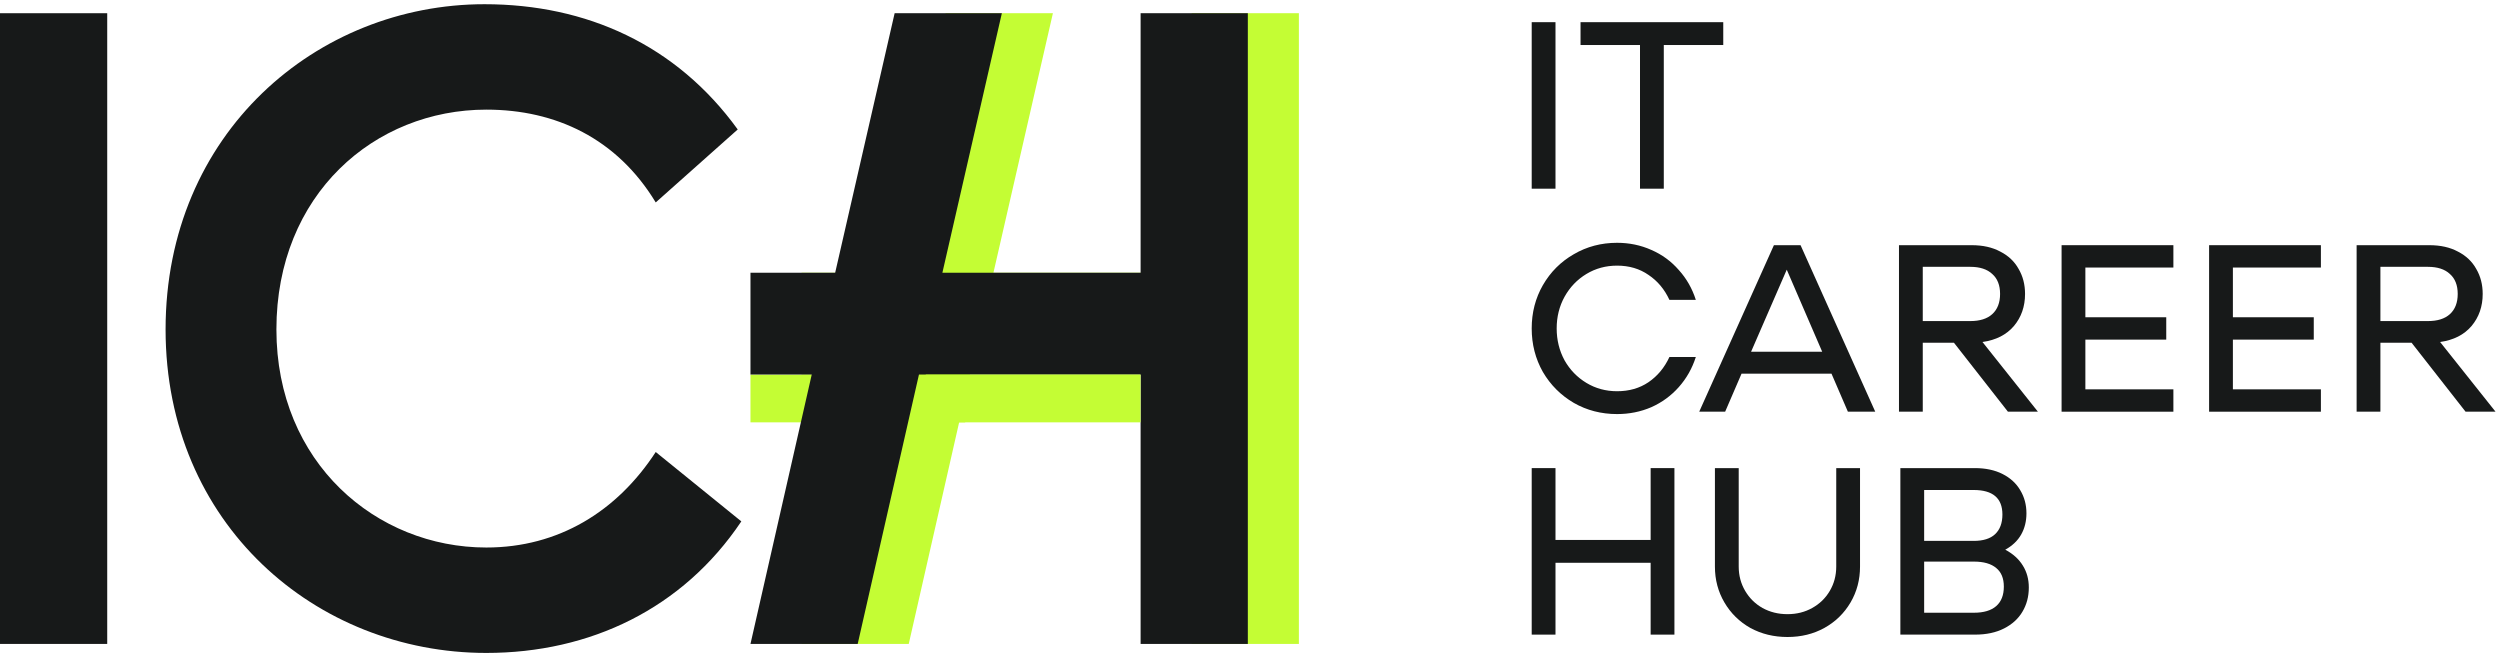 <?xml version="1.0" encoding="UTF-8"?> <svg xmlns="http://www.w3.org/2000/svg" width="524" height="137" viewBox="0 0 524 137" fill="none"> <path d="M420.304 115.217C421.933 116.081 423.163 117.194 423.994 118.557C424.825 119.887 425.24 121.416 425.24 123.144C425.24 125.039 424.791 126.734 423.894 128.23C423.03 129.692 421.75 130.856 420.055 131.72C418.36 132.584 416.332 133.016 413.972 133.016H398.316V98.115H413.922C416.182 98.115 418.127 98.531 419.756 99.362C421.384 100.193 422.614 101.323 423.445 102.752C424.309 104.181 424.742 105.793 424.742 107.588C424.742 109.25 424.376 110.729 423.645 112.026C422.913 113.322 421.8 114.386 420.304 115.217ZM413.673 113.372C415.667 113.372 417.163 112.907 418.16 111.976C419.191 111.012 419.706 109.633 419.706 107.838C419.706 104.414 417.695 102.702 413.673 102.702H403.302V113.372H413.673ZM413.723 128.429C415.784 128.429 417.346 127.964 418.409 127.033C419.473 126.103 420.005 124.74 420.005 122.945C420.005 121.216 419.473 119.92 418.409 119.056C417.346 118.158 415.784 117.71 413.723 117.71H403.302V128.429H413.723Z" fill="#171919"></path> <path d="M374.655 133.515C371.797 133.515 369.204 132.883 366.877 131.62C364.584 130.324 362.772 128.546 361.443 126.285C360.113 124.025 359.448 121.516 359.448 118.757V98.115H364.434V118.757C364.434 120.618 364.883 122.313 365.78 123.842C366.678 125.371 367.891 126.568 369.42 127.432C370.982 128.296 372.727 128.728 374.655 128.728C376.583 128.728 378.311 128.296 379.84 127.432C381.403 126.568 382.633 125.371 383.53 123.842C384.427 122.313 384.876 120.618 384.876 118.757V98.115H389.862V118.757C389.862 121.516 389.197 124.025 387.868 126.285C386.538 128.546 384.71 130.324 382.383 131.62C380.09 132.883 377.514 133.515 374.655 133.515Z" fill="#171919"></path> <path d="M350.96 98.115V133.016H345.974V117.959H326.031V133.016H321.045V98.115H326.031V113.173H345.974V98.115H350.96Z" fill="#171919"></path> <path d="M505.465 71.833H498.933V86.292H493.947V51.391H509.204C511.531 51.391 513.525 51.839 515.187 52.737C516.882 53.601 518.162 54.814 519.026 56.377C519.924 57.906 520.372 59.651 520.372 61.612C520.372 64.237 519.591 66.481 518.029 68.343C516.467 70.171 514.273 71.284 511.448 71.683L523.065 86.292H516.783L505.465 71.833ZM498.933 67.296H508.905C510.899 67.296 512.428 66.814 513.492 65.85C514.589 64.853 515.137 63.44 515.137 61.612C515.137 59.783 514.589 58.388 513.492 57.423C512.428 56.426 510.899 55.928 508.905 55.928H498.933V67.296Z" fill="#171919"></path> <path d="M468.013 56.077V66.498H484.965V71.184H468.013V81.605H486.461V86.292H463.027V51.391H486.461V56.077H468.013Z" fill="#171919"></path> <path d="M437.094 56.077V66.498H454.046V71.184H437.094V81.605H455.542V86.292H432.108V51.391H455.542V56.077H437.094Z" fill="#171919"></path> <path d="M409.544 71.833H403.012V86.292H398.026V51.391H413.283C415.61 51.391 417.604 51.839 419.266 52.737C420.961 53.601 422.241 54.814 423.105 56.377C424.003 57.906 424.451 59.651 424.451 61.612C424.451 64.237 423.67 66.481 422.108 68.343C420.546 70.171 418.352 71.284 415.527 71.683L427.144 86.292H420.862L409.544 71.833ZM403.012 67.296H412.984C414.978 67.296 416.507 66.814 417.571 65.85C418.668 64.853 419.216 63.44 419.216 61.612C419.216 59.783 418.668 58.388 417.571 57.423C416.507 56.426 414.978 55.928 412.984 55.928H403.012V67.296Z" fill="#171919"></path> <path d="M383.878 78.314H365.031L361.591 86.292H356.156L371.812 51.391H377.396L393.052 86.292H387.318L383.878 78.314ZM381.933 73.727L374.504 56.526L367.025 73.727H381.933Z" fill="#171919"></path> <path d="M321.045 68.84C321.045 65.516 321.826 62.491 323.388 59.766C324.984 57.007 327.144 54.846 329.87 53.284C332.596 51.688 335.62 50.891 338.944 50.891C341.504 50.891 343.897 51.389 346.124 52.386C348.351 53.35 350.262 54.746 351.858 56.575C353.486 58.369 354.683 60.464 355.447 62.857H349.913C348.883 60.63 347.42 58.885 345.526 57.621C343.664 56.325 341.47 55.677 338.944 55.677C336.584 55.677 334.44 56.259 332.512 57.422C330.585 58.586 329.056 60.181 327.925 62.209C326.829 64.203 326.28 66.413 326.28 68.84C326.28 71.266 326.829 73.493 327.925 75.521C329.056 77.515 330.585 79.094 332.512 80.257C334.44 81.421 336.584 82.002 338.944 82.002C341.47 82.002 343.664 81.371 345.526 80.108C347.42 78.811 348.883 77.05 349.913 74.823H355.447C354.683 77.216 353.486 79.327 351.858 81.155C350.262 82.95 348.351 84.346 346.124 85.343C343.897 86.307 341.504 86.789 338.944 86.789C335.62 86.789 332.596 86.008 329.87 84.445C327.144 82.85 324.984 80.689 323.388 77.964C321.826 75.205 321.045 72.164 321.045 68.84Z" fill="#171919"></path> <path d="M361.195 9.435H348.731V39.55H343.745V9.435H331.28V4.648H361.195V9.435Z" fill="#171919"></path> <path d="M326.031 4.648V39.55H321.045V4.648H326.031Z" fill="#171919"></path> <path d="M101.937 136.856C66.244 136.856 34.706 109.85 34.706 69.058C34.706 27.889 66.433 0.883 101.559 0.883C122.9 0.883 141.785 9.381 154.627 27.133L137.441 42.43C129.321 29.022 116.479 22.978 101.937 22.978C78.519 22.978 57.935 40.73 57.935 69.058C57.935 97.008 78.897 114.76 101.937 114.76C117.045 114.76 129.321 107.206 137.441 94.742L155.382 109.283C143.107 127.602 123.655 136.856 101.937 136.856Z" fill="#171919"></path> <path d="M0 134.967V2.771H22.473V134.967H0Z" fill="#171919"></path> <rect x="202.308" y="78.523" width="10" height="45.008" transform="rotate(90 202.308 78.523)" fill="#C4FD34"></rect> <path d="M249.773 134.967V78.501H203.315L190.473 134.967H168L180.842 78.501H168V57.161H185.752L198.216 2.771H220.689L208.225 57.161H249.773V2.771H272.246V134.967H249.773Z" fill="#C4FD34"></path> <path d="M239.072 134.967V78.501H192.615L179.773 134.967H157.3L170.142 78.501H157.3V57.161H175.052L187.516 2.771H209.989L197.525 57.161H239.072V2.771H261.546V134.967H239.072Z" fill="#171919"></path> <rect x="239.057" y="78.523" width="10" height="45.008" transform="rotate(90 239.057 78.523)" fill="#C4FD34"></rect> </svg> 